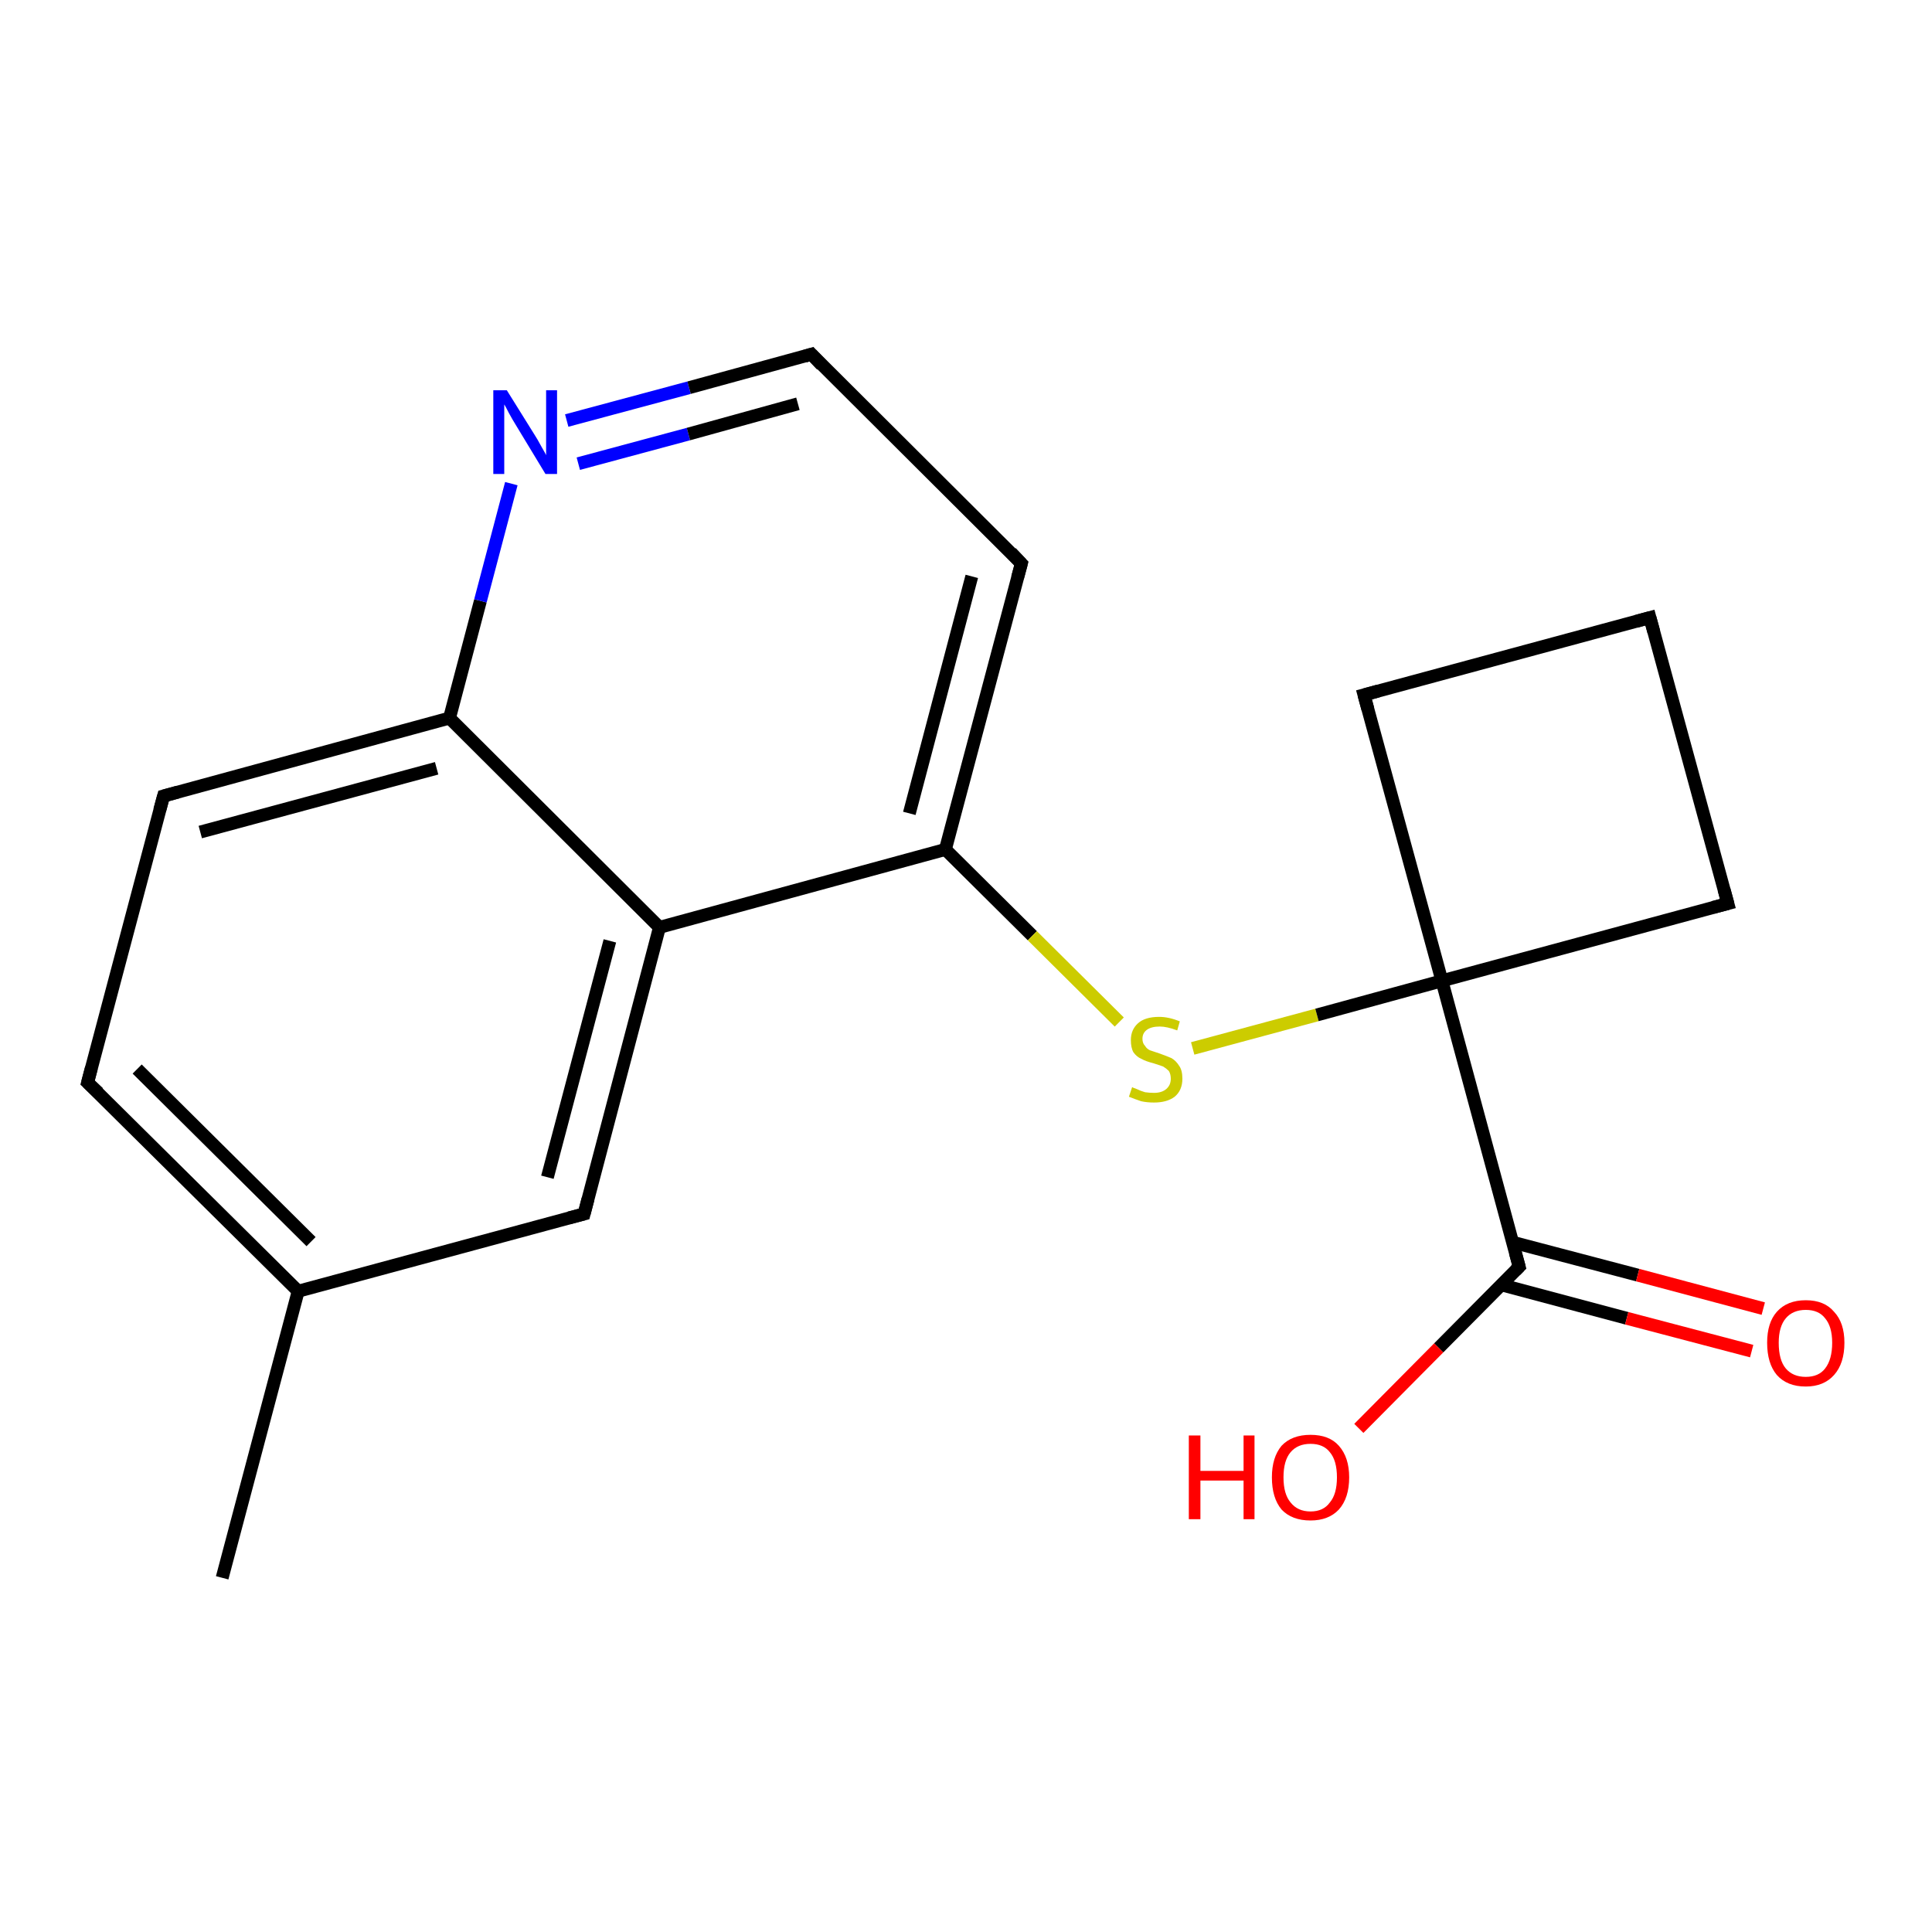 <?xml version='1.0' encoding='iso-8859-1'?>
<svg version='1.1' baseProfile='full'
              xmlns='http://www.w3.org/2000/svg'
                      xmlns:rdkit='http://www.rdkit.org/xml'
                      xmlns:xlink='http://www.w3.org/1999/xlink'
                  xml:space='preserve'
width='300px' height='300px' viewBox='0 0 300 300'>
<!-- END OF HEADER -->
<rect style='opacity:1.0;fill:#FFFFFF;stroke:none' width='300.0' height='300.0' x='0.0' y='0.0'> </rect>
<path class='bond-0 atom-0 atom-1' d='M 34.5,245.0 L 46.3,200.5' style='fill:none;fill-rule:evenodd;stroke:#000000;stroke-width:2.0px;stroke-linecap:butt;stroke-linejoin:miter;stroke-opacity:1' />
<path class='bond-1 atom-1 atom-2' d='M 46.3,200.5 L 13.6,168.1' style='fill:none;fill-rule:evenodd;stroke:#000000;stroke-width:2.0px;stroke-linecap:butt;stroke-linejoin:miter;stroke-opacity:1' />
<path class='bond-1 atom-1 atom-2' d='M 48.3,192.8 L 21.3,166.0' style='fill:none;fill-rule:evenodd;stroke:#000000;stroke-width:2.0px;stroke-linecap:butt;stroke-linejoin:miter;stroke-opacity:1' />
<path class='bond-2 atom-2 atom-3' d='M 13.6,168.1 L 25.4,123.6' style='fill:none;fill-rule:evenodd;stroke:#000000;stroke-width:2.0px;stroke-linecap:butt;stroke-linejoin:miter;stroke-opacity:1' />
<path class='bond-3 atom-3 atom-4' d='M 25.4,123.6 L 69.8,111.5' style='fill:none;fill-rule:evenodd;stroke:#000000;stroke-width:2.0px;stroke-linecap:butt;stroke-linejoin:miter;stroke-opacity:1' />
<path class='bond-3 atom-3 atom-4' d='M 31.1,129.2 L 67.8,119.3' style='fill:none;fill-rule:evenodd;stroke:#000000;stroke-width:2.0px;stroke-linecap:butt;stroke-linejoin:miter;stroke-opacity:1' />
<path class='bond-4 atom-4 atom-5' d='M 69.8,111.5 L 74.6,93.3' style='fill:none;fill-rule:evenodd;stroke:#000000;stroke-width:2.0px;stroke-linecap:butt;stroke-linejoin:miter;stroke-opacity:1' />
<path class='bond-4 atom-4 atom-5' d='M 74.6,93.3 L 79.4,75.1' style='fill:none;fill-rule:evenodd;stroke:#0000FF;stroke-width:2.0px;stroke-linecap:butt;stroke-linejoin:miter;stroke-opacity:1' />
<path class='bond-5 atom-5 atom-6' d='M 88.0,65.3 L 107.0,60.2' style='fill:none;fill-rule:evenodd;stroke:#0000FF;stroke-width:2.0px;stroke-linecap:butt;stroke-linejoin:miter;stroke-opacity:1' />
<path class='bond-5 atom-5 atom-6' d='M 107.0,60.2 L 126.0,55.0' style='fill:none;fill-rule:evenodd;stroke:#000000;stroke-width:2.0px;stroke-linecap:butt;stroke-linejoin:miter;stroke-opacity:1' />
<path class='bond-5 atom-5 atom-6' d='M 89.8,72.0 L 106.9,67.4' style='fill:none;fill-rule:evenodd;stroke:#0000FF;stroke-width:2.0px;stroke-linecap:butt;stroke-linejoin:miter;stroke-opacity:1' />
<path class='bond-5 atom-5 atom-6' d='M 106.9,67.4 L 123.9,62.7' style='fill:none;fill-rule:evenodd;stroke:#000000;stroke-width:2.0px;stroke-linecap:butt;stroke-linejoin:miter;stroke-opacity:1' />
<path class='bond-6 atom-6 atom-7' d='M 126.0,55.0 L 158.6,87.5' style='fill:none;fill-rule:evenodd;stroke:#000000;stroke-width:2.0px;stroke-linecap:butt;stroke-linejoin:miter;stroke-opacity:1' />
<path class='bond-7 atom-7 atom-8' d='M 158.6,87.5 L 146.8,131.9' style='fill:none;fill-rule:evenodd;stroke:#000000;stroke-width:2.0px;stroke-linecap:butt;stroke-linejoin:miter;stroke-opacity:1' />
<path class='bond-7 atom-7 atom-8' d='M 150.9,89.5 L 141.2,126.3' style='fill:none;fill-rule:evenodd;stroke:#000000;stroke-width:2.0px;stroke-linecap:butt;stroke-linejoin:miter;stroke-opacity:1' />
<path class='bond-8 atom-8 atom-9' d='M 146.8,131.9 L 160.3,145.3' style='fill:none;fill-rule:evenodd;stroke:#000000;stroke-width:2.0px;stroke-linecap:butt;stroke-linejoin:miter;stroke-opacity:1' />
<path class='bond-8 atom-8 atom-9' d='M 160.3,145.3 L 173.8,158.7' style='fill:none;fill-rule:evenodd;stroke:#CCCC00;stroke-width:2.0px;stroke-linecap:butt;stroke-linejoin:miter;stroke-opacity:1' />
<path class='bond-9 atom-9 atom-10' d='M 185.2,162.8 L 204.5,157.6' style='fill:none;fill-rule:evenodd;stroke:#CCCC00;stroke-width:2.0px;stroke-linecap:butt;stroke-linejoin:miter;stroke-opacity:1' />
<path class='bond-9 atom-9 atom-10' d='M 204.5,157.6 L 223.9,152.3' style='fill:none;fill-rule:evenodd;stroke:#000000;stroke-width:2.0px;stroke-linecap:butt;stroke-linejoin:miter;stroke-opacity:1' />
<path class='bond-10 atom-10 atom-11' d='M 223.9,152.3 L 211.8,107.9' style='fill:none;fill-rule:evenodd;stroke:#000000;stroke-width:2.0px;stroke-linecap:butt;stroke-linejoin:miter;stroke-opacity:1' />
<path class='bond-11 atom-11 atom-12' d='M 211.8,107.9 L 256.2,95.9' style='fill:none;fill-rule:evenodd;stroke:#000000;stroke-width:2.0px;stroke-linecap:butt;stroke-linejoin:miter;stroke-opacity:1' />
<path class='bond-12 atom-12 atom-13' d='M 256.2,95.9 L 268.3,140.3' style='fill:none;fill-rule:evenodd;stroke:#000000;stroke-width:2.0px;stroke-linecap:butt;stroke-linejoin:miter;stroke-opacity:1' />
<path class='bond-13 atom-10 atom-14' d='M 223.9,152.3 L 235.9,196.7' style='fill:none;fill-rule:evenodd;stroke:#000000;stroke-width:2.0px;stroke-linecap:butt;stroke-linejoin:miter;stroke-opacity:1' />
<path class='bond-14 atom-14 atom-15' d='M 235.9,196.7 L 223.4,209.3' style='fill:none;fill-rule:evenodd;stroke:#000000;stroke-width:2.0px;stroke-linecap:butt;stroke-linejoin:miter;stroke-opacity:1' />
<path class='bond-14 atom-14 atom-15' d='M 223.4,209.3 L 211.0,221.8' style='fill:none;fill-rule:evenodd;stroke:#FF0000;stroke-width:2.0px;stroke-linecap:butt;stroke-linejoin:miter;stroke-opacity:1' />
<path class='bond-15 atom-14 atom-16' d='M 233.1,199.5 L 252.6,204.7' style='fill:none;fill-rule:evenodd;stroke:#000000;stroke-width:2.0px;stroke-linecap:butt;stroke-linejoin:miter;stroke-opacity:1' />
<path class='bond-15 atom-14 atom-16' d='M 252.6,204.7 L 272.0,209.8' style='fill:none;fill-rule:evenodd;stroke:#FF0000;stroke-width:2.0px;stroke-linecap:butt;stroke-linejoin:miter;stroke-opacity:1' />
<path class='bond-15 atom-14 atom-16' d='M 234.9,192.9 L 254.3,198.0' style='fill:none;fill-rule:evenodd;stroke:#000000;stroke-width:2.0px;stroke-linecap:butt;stroke-linejoin:miter;stroke-opacity:1' />
<path class='bond-15 atom-14 atom-16' d='M 254.3,198.0 L 273.8,203.2' style='fill:none;fill-rule:evenodd;stroke:#FF0000;stroke-width:2.0px;stroke-linecap:butt;stroke-linejoin:miter;stroke-opacity:1' />
<path class='bond-16 atom-8 atom-17' d='M 146.8,131.9 L 102.4,144.0' style='fill:none;fill-rule:evenodd;stroke:#000000;stroke-width:2.0px;stroke-linecap:butt;stroke-linejoin:miter;stroke-opacity:1' />
<path class='bond-17 atom-17 atom-18' d='M 102.4,144.0 L 90.7,188.5' style='fill:none;fill-rule:evenodd;stroke:#000000;stroke-width:2.0px;stroke-linecap:butt;stroke-linejoin:miter;stroke-opacity:1' />
<path class='bond-17 atom-17 atom-18' d='M 94.7,146.1 L 85.0,182.8' style='fill:none;fill-rule:evenodd;stroke:#000000;stroke-width:2.0px;stroke-linecap:butt;stroke-linejoin:miter;stroke-opacity:1' />
<path class='bond-18 atom-18 atom-1' d='M 90.7,188.5 L 46.3,200.5' style='fill:none;fill-rule:evenodd;stroke:#000000;stroke-width:2.0px;stroke-linecap:butt;stroke-linejoin:miter;stroke-opacity:1' />
<path class='bond-19 atom-17 atom-4' d='M 102.4,144.0 L 69.8,111.5' style='fill:none;fill-rule:evenodd;stroke:#000000;stroke-width:2.0px;stroke-linecap:butt;stroke-linejoin:miter;stroke-opacity:1' />
<path class='bond-20 atom-13 atom-10' d='M 268.3,140.3 L 223.9,152.3' style='fill:none;fill-rule:evenodd;stroke:#000000;stroke-width:2.0px;stroke-linecap:butt;stroke-linejoin:miter;stroke-opacity:1' />
<path d='M 15.3,169.7 L 13.6,168.1 L 14.2,165.8' style='fill:none;stroke:#000000;stroke-width:2.0px;stroke-linecap:butt;stroke-linejoin:miter;stroke-opacity:1;' />
<path d='M 24.8,125.8 L 25.4,123.6 L 27.6,123.0' style='fill:none;stroke:#000000;stroke-width:2.0px;stroke-linecap:butt;stroke-linejoin:miter;stroke-opacity:1;' />
<path d='M 125.0,55.3 L 126.0,55.0 L 127.6,56.7' style='fill:none;stroke:#000000;stroke-width:2.0px;stroke-linecap:butt;stroke-linejoin:miter;stroke-opacity:1;' />
<path d='M 157.0,85.8 L 158.6,87.5 L 158.0,89.7' style='fill:none;stroke:#000000;stroke-width:2.0px;stroke-linecap:butt;stroke-linejoin:miter;stroke-opacity:1;' />
<path d='M 212.4,110.1 L 211.8,107.9 L 214.0,107.3' style='fill:none;stroke:#000000;stroke-width:2.0px;stroke-linecap:butt;stroke-linejoin:miter;stroke-opacity:1;' />
<path d='M 254.0,96.5 L 256.2,95.9 L 256.8,98.1' style='fill:none;stroke:#000000;stroke-width:2.0px;stroke-linecap:butt;stroke-linejoin:miter;stroke-opacity:1;' />
<path d='M 267.7,138.1 L 268.3,140.3 L 266.0,140.9' style='fill:none;stroke:#000000;stroke-width:2.0px;stroke-linecap:butt;stroke-linejoin:miter;stroke-opacity:1;' />
<path d='M 235.3,194.5 L 235.9,196.7 L 235.3,197.3' style='fill:none;stroke:#000000;stroke-width:2.0px;stroke-linecap:butt;stroke-linejoin:miter;stroke-opacity:1;' />
<path d='M 91.3,186.2 L 90.7,188.5 L 88.4,189.1' style='fill:none;stroke:#000000;stroke-width:2.0px;stroke-linecap:butt;stroke-linejoin:miter;stroke-opacity:1;' />
<path class='atom-5' d='M 78.7 60.6
L 83.0 67.5
Q 83.4 68.1, 84.1 69.4
Q 84.8 70.6, 84.8 70.7
L 84.8 60.6
L 86.5 60.6
L 86.5 73.6
L 84.7 73.6
L 80.1 66.0
Q 79.6 65.2, 79.0 64.1
Q 78.5 63.1, 78.3 62.8
L 78.3 73.6
L 76.6 73.6
L 76.6 60.6
L 78.7 60.6
' fill='#0000FF'/>
<path class='atom-9' d='M 175.8 168.8
Q 175.9 168.9, 176.5 169.1
Q 177.1 169.4, 177.8 169.6
Q 178.5 169.7, 179.2 169.7
Q 180.4 169.7, 181.1 169.1
Q 181.8 168.5, 181.8 167.5
Q 181.8 166.8, 181.5 166.3
Q 181.1 165.9, 180.6 165.6
Q 180.0 165.4, 179.1 165.1
Q 177.9 164.8, 177.2 164.4
Q 176.5 164.1, 176.0 163.4
Q 175.6 162.7, 175.6 161.5
Q 175.6 159.9, 176.7 158.9
Q 177.8 157.9, 180.0 157.9
Q 181.5 157.9, 183.2 158.6
L 182.8 160.0
Q 181.2 159.4, 180.1 159.4
Q 178.8 159.4, 178.1 159.9
Q 177.4 160.4, 177.4 161.3
Q 177.4 162.0, 177.8 162.4
Q 178.1 162.9, 178.6 163.1
Q 179.2 163.3, 180.1 163.6
Q 181.2 164.0, 181.9 164.3
Q 182.6 164.7, 183.1 165.5
Q 183.6 166.2, 183.6 167.5
Q 183.6 169.3, 182.4 170.3
Q 181.2 171.2, 179.2 171.2
Q 178.1 171.2, 177.2 171.0
Q 176.3 170.7, 175.3 170.3
L 175.8 168.8
' fill='#CCCC00'/>
<path class='atom-15' d='M 184.6 222.9
L 186.4 222.9
L 186.4 228.4
L 193.1 228.4
L 193.1 222.9
L 194.8 222.9
L 194.8 235.9
L 193.1 235.9
L 193.1 229.9
L 186.4 229.9
L 186.4 235.9
L 184.6 235.9
L 184.6 222.9
' fill='#FF0000'/>
<path class='atom-15' d='M 197.5 229.4
Q 197.5 226.3, 199.0 224.5
Q 200.6 222.8, 203.5 222.8
Q 206.4 222.8, 207.9 224.5
Q 209.5 226.3, 209.5 229.4
Q 209.5 232.6, 207.9 234.4
Q 206.3 236.1, 203.5 236.1
Q 200.6 236.1, 199.0 234.4
Q 197.5 232.6, 197.5 229.4
M 203.5 234.7
Q 205.5 234.7, 206.5 233.3
Q 207.6 232.0, 207.6 229.4
Q 207.6 226.8, 206.5 225.5
Q 205.5 224.2, 203.5 224.2
Q 201.5 224.2, 200.4 225.5
Q 199.3 226.8, 199.3 229.4
Q 199.3 232.0, 200.4 233.3
Q 201.5 234.7, 203.5 234.7
' fill='#FF0000'/>
<path class='atom-16' d='M 274.4 208.5
Q 274.4 205.4, 275.9 203.7
Q 277.5 201.9, 280.4 201.9
Q 283.3 201.9, 284.8 203.7
Q 286.4 205.4, 286.4 208.5
Q 286.4 211.7, 284.8 213.5
Q 283.2 215.3, 280.4 215.3
Q 277.5 215.3, 275.9 213.5
Q 274.4 211.7, 274.4 208.5
M 280.4 213.8
Q 282.4 213.8, 283.4 212.5
Q 284.5 211.1, 284.5 208.5
Q 284.5 206.0, 283.4 204.7
Q 282.4 203.4, 280.4 203.4
Q 278.4 203.4, 277.3 204.7
Q 276.2 206.0, 276.2 208.5
Q 276.2 211.2, 277.3 212.5
Q 278.4 213.8, 280.4 213.8
' fill='#FF0000'/>
</svg>
